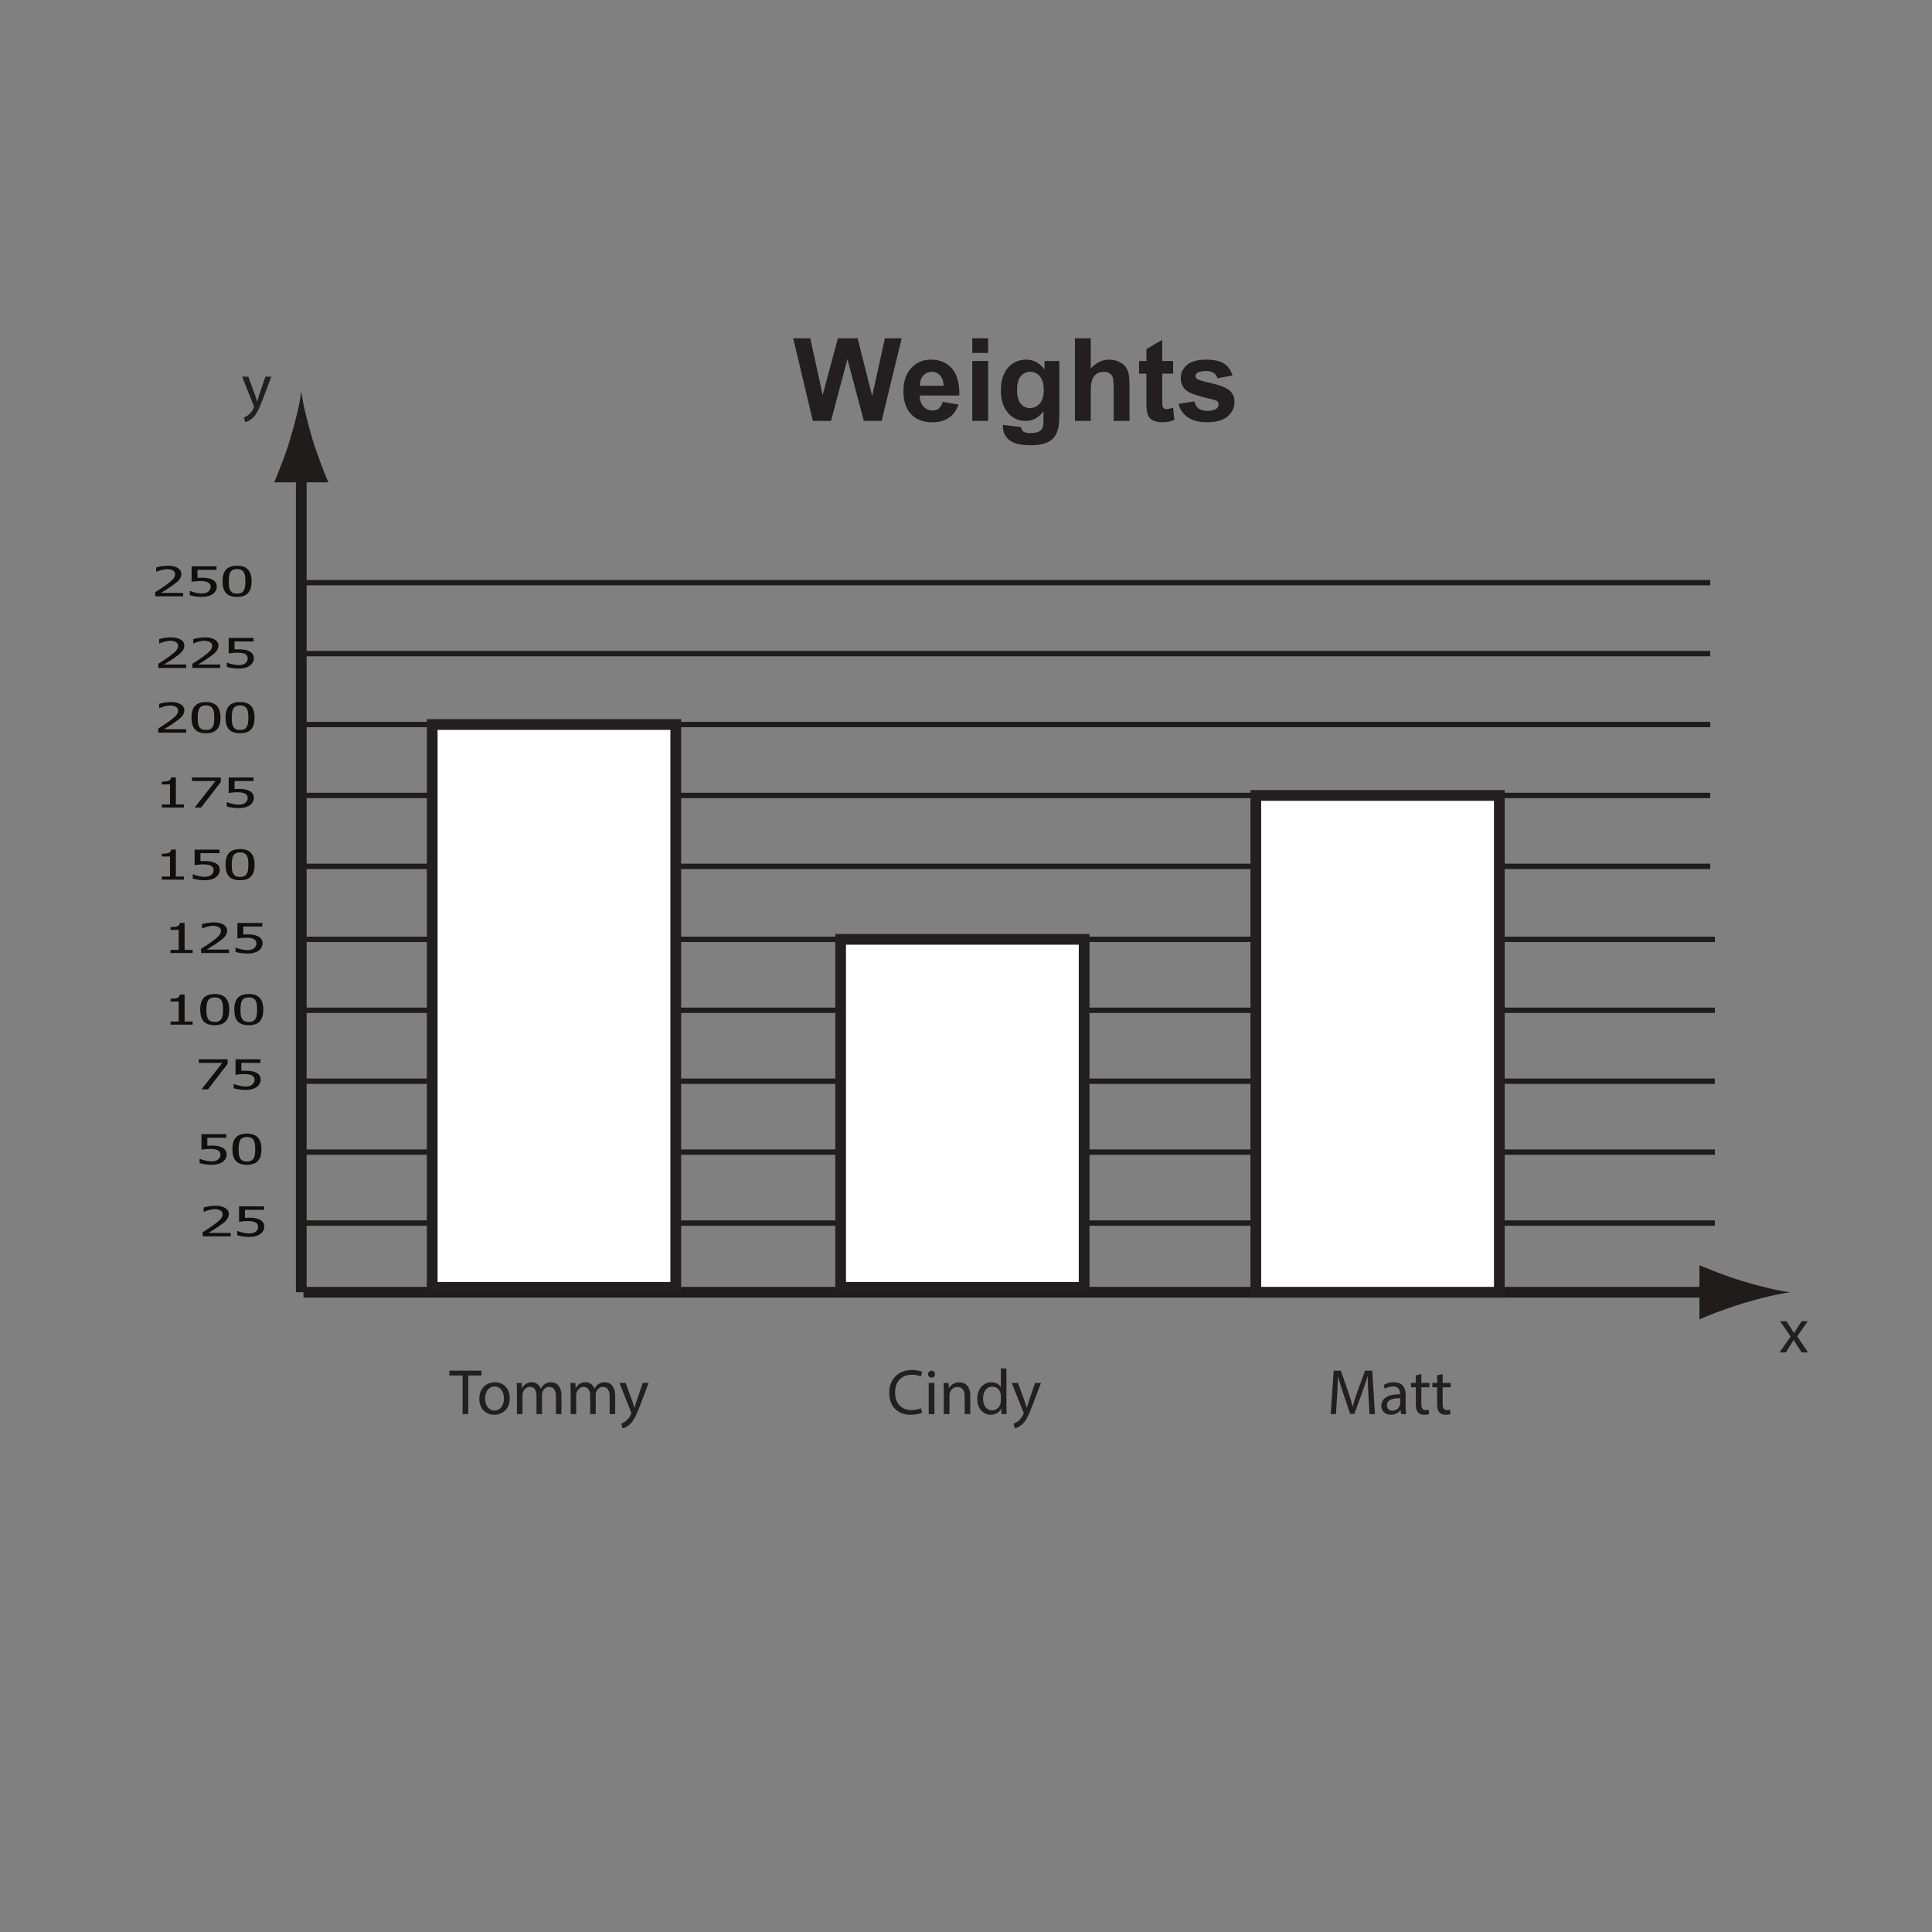 <?xml version="1.0" encoding="UTF-8"?>
<svg xmlns="http://www.w3.org/2000/svg" xmlns:xlink="http://www.w3.org/1999/xlink" width="360pt" height="360pt" viewBox="0 0 360 360" version="1.1">
<rect x="0" y="0" width="360" height="360" fill="#808080" stroke="none"/>
<defs>
<g>
<symbol overflow="visible" id="glyph0-0">
<path style="stroke:none;" d="M 1.453 0 L 1.453 -5.766 L 10.172 -5.766 L 10.172 0 Z M 2.188 -0.484 L 9.453 -0.484 L 9.453 -5.281 L 2.188 -5.281 Z M 2.188 -0.484 "/>
</symbol>
<symbol overflow="visible" id="glyph0-1">
<path style="stroke:none;" d="M 5.828 0 L 0.625 0 L 0.625 -0.781 C 1 -1.02 1.352 -1.242 1.688 -1.453 C 2.02 -1.672 2.344 -1.895 2.656 -2.125 C 3.301 -2.594 3.738 -2.969 3.969 -3.25 C 4.207 -3.531 4.328 -3.82 4.328 -4.125 C 4.328 -4.281 4.289 -4.414 4.219 -4.531 C 4.145 -4.656 4.039 -4.754 3.906 -4.828 C 3.781 -4.898 3.629 -4.957 3.453 -5 C 3.273 -5.039 3.082 -5.062 2.875 -5.062 C 2.676 -5.062 2.473 -5.039 2.266 -5 C 2.055 -4.969 1.859 -4.926 1.672 -4.875 C 1.516 -4.832 1.363 -4.781 1.219 -4.719 C 1.07 -4.664 0.953 -4.617 0.859 -4.578 L 0.797 -4.578 L 0.797 -5.375 C 1.023 -5.445 1.348 -5.52 1.766 -5.594 C 2.191 -5.664 2.594 -5.703 2.969 -5.703 C 3.75 -5.703 4.363 -5.562 4.812 -5.281 C 5.258 -5.008 5.484 -4.641 5.484 -4.172 C 5.484 -3.953 5.441 -3.75 5.359 -3.562 C 5.285 -3.375 5.18 -3.203 5.047 -3.047 C 4.91 -2.879 4.742 -2.719 4.547 -2.562 C 4.348 -2.406 4.141 -2.25 3.922 -2.094 C 3.566 -1.832 3.172 -1.562 2.734 -1.281 C 2.297 -1.008 1.945 -0.797 1.688 -0.641 L 5.828 -0.641 Z M 5.828 0 "/>
</symbol>
<symbol overflow="visible" id="glyph0-2">
<path style="stroke:none;" d="M 5.734 -1.781 C 5.734 -1.508 5.664 -1.258 5.531 -1.031 C 5.406 -0.801 5.227 -0.602 5 -0.438 C 4.758 -0.258 4.461 -0.125 4.109 -0.031 C 3.754 0.062 3.359 0.109 2.922 0.109 C 2.516 0.109 2.113 0.078 1.719 0.016 C 1.332 -0.035 0.992 -0.109 0.703 -0.203 L 0.703 -1 L 0.781 -1 C 0.863 -0.957 0.988 -0.906 1.156 -0.844 C 1.32 -0.789 1.504 -0.742 1.703 -0.703 C 1.922 -0.648 2.125 -0.609 2.312 -0.578 C 2.5 -0.547 2.707 -0.531 2.938 -0.531 C 3.164 -0.531 3.383 -0.555 3.594 -0.609 C 3.812 -0.66 4 -0.75 4.156 -0.875 C 4.289 -0.988 4.395 -1.117 4.469 -1.266 C 4.551 -1.41 4.594 -1.582 4.594 -1.781 C 4.594 -1.977 4.551 -2.141 4.469 -2.266 C 4.383 -2.398 4.266 -2.508 4.109 -2.594 C 3.941 -2.688 3.738 -2.75 3.5 -2.781 C 3.27 -2.82 3.008 -2.844 2.719 -2.844 C 2.414 -2.844 2.109 -2.828 1.797 -2.797 C 1.484 -2.766 1.234 -2.734 1.047 -2.703 L 1.047 -5.594 L 5.688 -5.594 L 5.688 -4.938 L 2.141 -4.938 L 2.141 -3.453 C 2.273 -3.453 2.41 -3.453 2.547 -3.453 C 2.68 -3.461 2.801 -3.469 2.906 -3.469 C 3.344 -3.469 3.707 -3.441 4 -3.391 C 4.301 -3.348 4.594 -3.258 4.875 -3.125 C 5.156 -2.988 5.367 -2.812 5.516 -2.594 C 5.66 -2.383 5.734 -2.113 5.734 -1.781 Z M 5.734 -1.781 "/>
</symbol>
<symbol overflow="visible" id="glyph0-3">
<path style="stroke:none;" d="M 5.875 -2.797 C 5.875 -1.797 5.648 -1.062 5.203 -0.594 C 4.766 -0.125 4.086 0.109 3.172 0.109 C 2.242 0.109 1.562 -0.125 1.125 -0.594 C 0.688 -1.07 0.469 -1.801 0.469 -2.781 C 0.469 -3.789 0.688 -4.531 1.125 -5 C 1.57 -5.469 2.254 -5.703 3.172 -5.703 C 4.098 -5.703 4.781 -5.457 5.219 -4.969 C 5.656 -4.488 5.875 -3.766 5.875 -2.797 Z M 4.422 -1.094 C 4.535 -1.281 4.613 -1.516 4.656 -1.797 C 4.695 -2.078 4.719 -2.41 4.719 -2.797 C 4.719 -3.18 4.695 -3.516 4.656 -3.797 C 4.613 -4.078 4.535 -4.312 4.422 -4.5 C 4.305 -4.688 4.148 -4.828 3.953 -4.922 C 3.754 -5.023 3.492 -5.078 3.172 -5.078 C 2.859 -5.078 2.598 -5.023 2.391 -4.922 C 2.191 -4.828 2.035 -4.688 1.922 -4.5 C 1.805 -4.301 1.727 -4.055 1.688 -3.766 C 1.645 -3.484 1.625 -3.156 1.625 -2.781 C 1.625 -2.395 1.641 -2.07 1.672 -1.812 C 1.711 -1.551 1.789 -1.316 1.906 -1.109 C 2.02 -0.91 2.176 -0.758 2.375 -0.656 C 2.582 -0.551 2.848 -0.5 3.172 -0.5 C 3.484 -0.5 3.738 -0.547 3.938 -0.641 C 4.145 -0.742 4.305 -0.895 4.422 -1.094 Z M 4.422 -1.094 "/>
</symbol>
<symbol overflow="visible" id="glyph0-4">
<path style="stroke:none;" d="M 5.922 -4.75 L 2.266 0 L 1.062 0 L 4.938 -4.938 L 0.562 -4.938 L 0.562 -5.594 L 5.922 -5.594 Z M 5.922 -4.75 "/>
</symbol>
<symbol overflow="visible" id="glyph0-5">
<path style="stroke:none;" d="M 5.406 0 L 1.281 0 L 1.281 -0.578 L 2.812 -0.578 L 2.812 -4.312 L 1.281 -4.312 L 1.281 -4.828 C 1.863 -4.828 2.289 -4.879 2.562 -4.984 C 2.832 -5.098 2.988 -5.305 3.031 -5.609 L 3.906 -5.609 L 3.906 -0.578 L 5.406 -0.578 Z M 5.406 0 "/>
</symbol>
<symbol overflow="visible" id="glyph1-0">
<path style="stroke:none;" d="M 2.688 0 L 2.688 -13.453 L 13.453 -13.453 L 13.453 0 Z M 3.031 -0.344 L 13.125 -0.344 L 13.125 -13.125 L 3.031 -13.125 Z M 3.031 -0.344 "/>
</symbol>
<symbol overflow="visible" id="glyph1-1">
<path style="stroke:none;" d="M 3.75 0 L 0.078 -15.406 L 3.266 -15.406 L 5.578 -4.828 L 8.406 -15.406 L 12.094 -15.406 L 14.797 -4.641 L 17.172 -15.406 L 20.297 -15.406 L 16.562 0 L 13.25 0 L 10.188 -11.516 L 7.125 0 Z M 3.75 0 "/>
</symbol>
<symbol overflow="visible" id="glyph1-2">
<path style="stroke:none;" d="M 8.016 -3.547 L 10.953 -3.062 C 10.578 -1.977 9.977 -1.156 9.156 -0.594 C 8.344 -0.031 7.32 0.25 6.094 0.25 C 4.156 0.25 2.719 -0.383 1.781 -1.656 C 1.051 -2.664 0.688 -3.945 0.688 -5.5 C 0.688 -7.352 1.164 -8.801 2.125 -9.844 C 3.094 -10.895 4.316 -11.422 5.797 -11.422 C 7.461 -11.422 8.773 -10.867 9.734 -9.766 C 10.691 -8.672 11.148 -6.992 11.109 -4.734 L 3.719 -4.734 C 3.738 -3.859 3.973 -3.176 4.422 -2.688 C 4.879 -2.195 5.445 -1.953 6.125 -1.953 C 6.594 -1.953 6.984 -2.078 7.297 -2.328 C 7.609 -2.586 7.848 -2.992 8.016 -3.547 Z M 8.172 -6.547 C 8.148 -7.398 7.93 -8.047 7.516 -8.484 C 7.098 -8.93 6.586 -9.156 5.984 -9.156 C 5.336 -9.156 4.805 -8.922 4.391 -8.453 C 3.961 -7.984 3.754 -7.348 3.766 -6.547 Z M 8.172 -6.547 "/>
</symbol>
<symbol overflow="visible" id="glyph1-3">
<path style="stroke:none;" d="M 1.547 -12.672 L 1.547 -15.406 L 4.5 -15.406 L 4.5 -12.672 Z M 1.547 0 L 1.547 -11.172 L 4.5 -11.172 L 4.5 0 Z M 1.547 0 "/>
</symbol>
<symbol overflow="visible" id="glyph1-4">
<path style="stroke:none;" d="M 1.266 0.734 L 4.641 1.141 C 4.703 1.535 4.832 1.805 5.031 1.953 C 5.312 2.16 5.754 2.266 6.359 2.266 C 7.129 2.266 7.707 2.148 8.094 1.922 C 8.352 1.766 8.551 1.516 8.688 1.172 C 8.781 0.93 8.828 0.484 8.828 -0.172 L 8.828 -1.812 C 7.941 -0.602 6.828 0 5.484 0 C 3.984 0 2.789 -0.633 1.906 -1.906 C 1.227 -2.906 0.891 -4.148 0.891 -5.641 C 0.891 -7.516 1.336 -8.945 2.234 -9.938 C 3.129 -10.926 4.25 -11.422 5.594 -11.422 C 6.977 -11.422 8.117 -10.812 9.016 -9.594 L 9.016 -11.172 L 11.781 -11.172 L 11.781 -1.141 C 11.781 0.172 11.672 1.148 11.453 1.797 C 11.234 2.453 10.926 2.969 10.531 3.344 C 10.145 3.719 9.625 4.008 8.969 4.219 C 8.312 4.426 7.477 4.531 6.469 4.531 C 4.582 4.531 3.242 4.207 2.453 3.562 C 1.66 2.914 1.266 2.094 1.266 1.094 C 1.266 1 1.266 0.879 1.266 0.734 Z M 3.906 -5.812 C 3.906 -4.625 4.133 -3.754 4.594 -3.203 C 5.051 -2.66 5.617 -2.391 6.297 -2.391 C 7.016 -2.391 7.625 -2.672 8.125 -3.234 C 8.625 -3.797 8.875 -4.629 8.875 -5.734 C 8.875 -6.891 8.633 -7.75 8.156 -8.312 C 7.676 -8.875 7.07 -9.156 6.344 -9.156 C 5.633 -9.156 5.051 -8.879 4.594 -8.328 C 4.133 -7.773 3.906 -6.938 3.906 -5.812 Z M 3.906 -5.812 "/>
</symbol>
<symbol overflow="visible" id="glyph1-5">
<path style="stroke:none;" d="M 4.484 -15.406 L 4.484 -9.75 C 5.441 -10.863 6.582 -11.422 7.906 -11.422 C 8.582 -11.422 9.191 -11.289 9.734 -11.031 C 10.285 -10.781 10.695 -10.457 10.969 -10.062 C 11.25 -9.676 11.441 -9.242 11.547 -8.766 C 11.648 -8.285 11.703 -7.547 11.703 -6.547 L 11.703 0 L 8.75 0 L 8.75 -5.891 C 8.75 -7.066 8.691 -7.812 8.578 -8.125 C 8.461 -8.438 8.266 -8.688 7.984 -8.875 C 7.703 -9.062 7.348 -9.156 6.922 -9.156 C 6.43 -9.156 5.992 -9.035 5.609 -8.797 C 5.223 -8.555 4.938 -8.195 4.75 -7.719 C 4.57 -7.238 4.484 -6.531 4.484 -5.594 L 4.484 0 L 1.531 0 L 1.531 -15.406 Z M 4.484 -15.406 "/>
</symbol>
<symbol overflow="visible" id="glyph1-6">
<path style="stroke:none;" d="M 6.672 -11.172 L 6.672 -8.812 L 4.641 -8.812 L 4.641 -4.312 C 4.641 -3.395 4.66 -2.859 4.703 -2.703 C 4.742 -2.555 4.832 -2.438 4.969 -2.344 C 5.102 -2.25 5.27 -2.203 5.469 -2.203 C 5.738 -2.203 6.133 -2.297 6.656 -2.484 L 6.906 -0.188 C 6.219 0.102 5.441 0.25 4.578 0.25 C 4.047 0.25 3.562 0.16 3.125 -0.016 C 2.695 -0.191 2.383 -0.422 2.188 -0.703 C 1.988 -0.992 1.852 -1.379 1.781 -1.859 C 1.719 -2.203 1.688 -2.895 1.688 -3.938 L 1.688 -8.812 L 0.328 -8.812 L 0.328 -11.172 L 1.688 -11.172 L 1.688 -13.391 L 4.641 -15.109 L 4.641 -11.172 Z M 6.672 -11.172 "/>
</symbol>
<symbol overflow="visible" id="glyph1-7">
<path style="stroke:none;" d="M 0.5 -3.188 L 3.469 -3.641 C 3.594 -3.066 3.848 -2.629 4.234 -2.328 C 4.617 -2.023 5.16 -1.875 5.859 -1.875 C 6.617 -1.875 7.191 -2.016 7.578 -2.297 C 7.836 -2.492 7.969 -2.758 7.969 -3.094 C 7.969 -3.312 7.898 -3.492 7.766 -3.641 C 7.609 -3.785 7.273 -3.914 6.766 -4.031 C 4.391 -4.562 2.879 -5.047 2.234 -5.484 C 1.359 -6.078 0.922 -6.91 0.922 -7.984 C 0.922 -8.953 1.301 -9.766 2.062 -10.422 C 2.82 -11.086 4.004 -11.422 5.609 -11.422 C 7.141 -11.422 8.273 -11.172 9.016 -10.672 C 9.766 -10.172 10.281 -9.438 10.562 -8.469 L 7.766 -7.953 C 7.648 -8.379 7.426 -8.707 7.094 -8.938 C 6.758 -9.176 6.285 -9.297 5.672 -9.297 C 4.891 -9.297 4.332 -9.188 4 -8.969 C 3.77 -8.812 3.656 -8.613 3.656 -8.375 C 3.656 -8.156 3.754 -7.973 3.953 -7.828 C 4.223 -7.629 5.145 -7.352 6.719 -7 C 8.289 -6.645 9.391 -6.207 10.016 -5.688 C 10.629 -5.164 10.938 -4.43 10.938 -3.484 C 10.938 -2.461 10.508 -1.582 9.656 -0.844 C 8.801 -0.113 7.535 0.25 5.859 0.25 C 4.336 0.25 3.133 -0.055 2.25 -0.672 C 1.363 -1.285 0.781 -2.125 0.5 -3.188 Z M 0.5 -3.188 "/>
</symbol>
<symbol overflow="visible" id="glyph2-0">
<path style="stroke:none;" d="M 0 0 L 6 0 L 6 -8.406 L 0 -8.406 Z M 3 -4.734 L 0.953 -7.797 L 5.047 -7.797 Z M 3.359 -4.203 L 5.406 -7.266 L 5.406 -1.141 Z M 0.953 -0.594 L 3 -3.656 L 5.047 -0.594 Z M 0.594 -7.266 L 2.641 -4.203 L 0.594 -1.141 Z M 0.594 -7.266 "/>
</symbol>
<symbol overflow="visible" id="glyph2-1">
<path style="stroke:none;" d="M 2.453 0 L 3.5 0 L 3.5 -7.203 L 5.969 -7.203 L 5.969 -8.094 L -0.016 -8.094 L -0.016 -7.203 L 2.453 -7.203 Z M 2.453 0 "/>
</symbol>
<symbol overflow="visible" id="glyph2-2">
<path style="stroke:none;" d="M 3.344 -5.938 C 1.734 -5.938 0.453 -4.797 0.453 -2.859 C 0.453 -1.016 1.672 0.125 3.234 0.125 C 4.641 0.125 6.125 -0.797 6.125 -2.953 C 6.125 -4.734 5 -5.938 3.344 -5.938 Z M 3.312 -5.141 C 4.562 -5.141 5.047 -3.906 5.047 -2.922 C 5.047 -1.609 4.297 -0.656 3.281 -0.656 C 2.25 -0.656 1.531 -1.625 1.531 -2.891 C 1.531 -4 2.062 -5.141 3.312 -5.141 Z M 3.312 -5.141 "/>
</symbol>
<symbol overflow="visible" id="glyph2-3">
<path style="stroke:none;" d="M 0.875 0 L 1.906 0 L 1.906 -3.5 C 1.906 -3.688 1.938 -3.859 1.984 -4.016 C 2.156 -4.547 2.641 -5.078 3.297 -5.078 C 4.109 -5.078 4.516 -4.406 4.516 -3.484 L 4.516 0 L 5.547 0 L 5.547 -3.594 C 5.547 -3.781 5.578 -3.969 5.625 -4.109 C 5.812 -4.625 6.281 -5.078 6.875 -5.078 C 7.734 -5.078 8.141 -4.406 8.141 -3.281 L 8.141 0 L 9.172 0 L 9.172 -3.422 C 9.172 -5.438 8.031 -5.938 7.266 -5.938 C 6.703 -5.938 6.328 -5.797 5.969 -5.531 C 5.734 -5.359 5.516 -5.094 5.328 -4.781 L 5.297 -4.781 C 5.047 -5.453 4.453 -5.938 3.656 -5.938 C 2.703 -5.938 2.156 -5.422 1.844 -4.875 L 1.797 -4.875 L 1.75 -5.812 L 0.828 -5.812 C 0.859 -5.328 0.875 -4.844 0.875 -4.234 Z M 0.875 0 "/>
</symbol>
<symbol overflow="visible" id="glyph2-4">
<path style="stroke:none;" d="M 0.109 -5.812 L 2.25 -0.453 C 2.297 -0.328 2.328 -0.234 2.328 -0.188 C 2.328 -0.125 2.297 -0.031 2.25 0.078 C 2 0.609 1.641 1.016 1.359 1.25 C 1.047 1.516 0.703 1.688 0.438 1.766 L 0.703 2.656 C 0.953 2.609 1.469 2.422 1.984 1.969 C 2.719 1.344 3.234 0.328 3.984 -1.672 L 5.562 -5.812 L 4.453 -5.812 L 3.297 -2.406 C 3.156 -1.984 3.031 -1.531 2.922 -1.188 L 2.906 -1.188 C 2.812 -1.531 2.656 -1.984 2.531 -2.375 L 1.266 -5.812 Z M 0.109 -5.812 "/>
</symbol>
<symbol overflow="visible" id="glyph2-5">
<path style="stroke:none;" d="M 6.344 -1.094 C 5.922 -0.891 5.281 -0.75 4.641 -0.75 C 2.672 -0.75 1.531 -2.031 1.531 -4.016 C 1.531 -6.125 2.797 -7.344 4.688 -7.344 C 5.359 -7.344 5.922 -7.203 6.328 -7.016 L 6.578 -7.859 C 6.297 -8 5.656 -8.219 4.656 -8.219 C 2.141 -8.219 0.438 -6.5 0.438 -3.969 C 0.438 -1.312 2.141 0.125 4.422 0.125 C 5.406 0.125 6.188 -0.078 6.562 -0.266 Z M 6.344 -1.094 "/>
</symbol>
<symbol overflow="visible" id="glyph2-6">
<path style="stroke:none;" d="M 1.938 0 L 1.938 -5.812 L 0.875 -5.812 L 0.875 0 Z M 1.406 -8.094 C 1.016 -8.094 0.75 -7.812 0.75 -7.438 C 0.75 -7.078 1.016 -6.797 1.375 -6.797 C 1.797 -6.797 2.062 -7.078 2.047 -7.438 C 2.047 -7.812 1.797 -8.094 1.406 -8.094 Z M 1.406 -8.094 "/>
</symbol>
<symbol overflow="visible" id="glyph2-7">
<path style="stroke:none;" d="M 0.875 0 L 1.938 0 L 1.938 -3.484 C 1.938 -3.672 1.953 -3.859 2 -3.984 C 2.188 -4.578 2.719 -5.062 3.422 -5.062 C 4.422 -5.062 4.766 -4.281 4.766 -3.344 L 4.766 0 L 5.812 0 L 5.812 -3.469 C 5.812 -5.453 4.578 -5.938 3.766 -5.938 C 2.812 -5.938 2.141 -5.406 1.844 -4.844 L 1.828 -4.844 L 1.766 -5.812 L 0.828 -5.812 C 0.859 -5.328 0.875 -4.844 0.875 -4.234 Z M 0.875 0 "/>
</symbol>
<symbol overflow="visible" id="glyph2-8">
<path style="stroke:none;" d="M 4.844 -8.516 L 4.844 -5.047 L 4.812 -5.047 C 4.547 -5.516 3.953 -5.938 3.062 -5.938 C 1.641 -5.938 0.438 -4.75 0.453 -2.812 C 0.453 -1.062 1.531 0.125 2.938 0.125 C 3.891 0.125 4.594 -0.359 4.922 -1.016 L 4.938 -1.016 L 4.984 0 L 5.938 0 C 5.906 -0.391 5.891 -0.984 5.891 -1.5 L 5.891 -8.516 Z M 4.844 -2.438 C 4.844 -2.266 4.828 -2.125 4.781 -1.984 C 4.594 -1.188 3.953 -0.719 3.234 -0.719 C 2.094 -0.719 1.531 -1.688 1.531 -2.875 C 1.531 -4.156 2.172 -5.109 3.266 -5.109 C 4.062 -5.109 4.625 -4.562 4.781 -3.891 C 4.828 -3.75 4.844 -3.578 4.844 -3.438 Z M 4.844 -2.438 "/>
</symbol>
<symbol overflow="visible" id="glyph2-9">
<path style="stroke:none;" d="M 7.938 0 L 8.953 0 L 8.453 -8.094 L 7.109 -8.094 L 5.672 -4.172 C 5.312 -3.156 5.031 -2.266 4.828 -1.453 L 4.781 -1.453 C 4.578 -2.297 4.312 -3.188 3.969 -4.172 L 2.594 -8.094 L 1.266 -8.094 L 0.703 0 L 1.688 0 L 1.906 -3.469 C 1.984 -4.688 2.047 -6.031 2.062 -7.047 L 2.094 -7.047 C 2.312 -6.078 2.641 -5.047 3.031 -3.906 L 4.328 -0.047 L 5.125 -0.047 L 6.547 -3.969 C 6.953 -5.094 7.297 -6.094 7.578 -7.047 L 7.609 -7.047 C 7.594 -6.031 7.672 -4.688 7.734 -3.547 Z M 7.938 0 "/>
</symbol>
<symbol overflow="visible" id="glyph2-10">
<path style="stroke:none;" d="M 5.047 0 C 4.984 -0.391 4.953 -0.891 4.953 -1.391 L 4.953 -3.562 C 4.953 -4.734 4.531 -5.938 2.75 -5.938 C 2.016 -5.938 1.312 -5.734 0.844 -5.422 L 1.078 -4.734 C 1.484 -4.984 2.047 -5.156 2.594 -5.156 C 3.781 -5.156 3.906 -4.297 3.906 -3.812 L 3.906 -3.703 C 1.672 -3.703 0.422 -2.938 0.422 -1.531 C 0.422 -0.703 1.016 0.125 2.203 0.125 C 3.031 0.125 3.641 -0.281 3.969 -0.734 L 4.016 -0.734 L 4.094 0 Z M 3.938 -1.953 C 3.938 -1.844 3.906 -1.734 3.875 -1.625 C 3.703 -1.125 3.234 -0.641 2.469 -0.641 C 1.938 -0.641 1.469 -0.969 1.469 -1.656 C 1.469 -2.781 2.781 -2.984 3.938 -2.969 Z M 3.938 -1.953 "/>
</symbol>
<symbol overflow="visible" id="glyph2-11">
<path style="stroke:none;" d="M 1.109 -7.203 L 1.109 -5.812 L 0.219 -5.812 L 0.219 -5 L 1.109 -5 L 1.109 -1.844 C 1.109 -1.156 1.219 -0.641 1.531 -0.328 C 1.781 -0.031 2.172 0.125 2.656 0.125 C 3.078 0.125 3.391 0.062 3.594 -0.031 L 3.547 -0.812 C 3.422 -0.781 3.219 -0.75 2.938 -0.75 C 2.359 -0.75 2.141 -1.156 2.141 -1.875 L 2.141 -5 L 3.656 -5 L 3.656 -5.812 L 2.141 -5.812 L 2.141 -7.469 Z M 1.109 -7.203 "/>
</symbol>
<symbol overflow="visible" id="glyph2-12">
<path style="stroke:none;" d="M 0.188 -5.812 L 2.156 -2.969 L 0.094 0 L 1.266 0 L 2.094 -1.312 C 2.312 -1.656 2.516 -1.969 2.719 -2.312 L 2.734 -2.312 C 2.938 -1.969 3.125 -1.641 3.359 -1.312 L 4.219 0 L 5.406 0 L 3.375 -3 L 5.359 -5.812 L 4.219 -5.812 L 3.391 -4.578 C 3.203 -4.266 3.016 -3.953 2.812 -3.609 L 2.781 -3.609 C 2.594 -3.938 2.406 -4.234 2.203 -4.562 L 1.375 -5.812 Z M 0.188 -5.812 "/>
</symbol>
</g>
</defs>
<g id="surface1">
<path style="fill:none;stroke-width:2;stroke-linecap:butt;stroke-linejoin:miter;stroke:rgb(13%,11.327%,11.311%);stroke-opacity:1;stroke-miterlimit:4;" d="M 0.001 0.001 L 263.501 0.001 " transform="matrix(1,0,0,-1,56.549,240.79)"/>
<path style=" stroke:none;fill-rule:nonzero;fill:rgb(13%,11.327%,11.311%);fill-opacity:1;" d="M 324.773 238.738 C 321.465 237.742 319.316 236.82 316.664 235.758 L 316.664 245.844 C 317.613 245.395 321.465 243.859 324.773 242.863 C 328.309 241.793 331.52 241.062 333.602 240.801 C 331.52 240.539 328.309 239.809 324.773 238.738 "/>
<path style="fill:none;stroke-width:2;stroke-linecap:butt;stroke-linejoin:miter;stroke:rgb(13%,11.327%,11.311%);stroke-opacity:1;stroke-miterlimit:4;" d="M 0 -0.001 L 0 -154.298 " transform="matrix(1,0,0,-1,56.137,86.491)"/>
<path style=" stroke:none;fill-rule:nonzero;fill:rgb(13%,11.327%,11.311%);fill-opacity:1;" d="M 54.086 81.77 C 53.09 85.074 52.168 87.223 51.105 89.875 L 61.191 89.875 C 60.742 88.926 59.207 85.074 58.207 81.77 C 57.141 78.23 56.406 75.02 56.148 72.938 C 55.887 75.02 55.156 78.23 54.086 81.77 "/>
<path style="fill:none;stroke-width:1;stroke-linecap:butt;stroke-linejoin:miter;stroke:rgb(13%,11.327%,11.311%);stroke-opacity:1;stroke-miterlimit:4;" d="M 0 -0.002 L 263.418 -0.002 " transform="matrix(1,0,0,-1,56.121,227.897)"/>
<path style="fill:none;stroke-width:1;stroke-linecap:butt;stroke-linejoin:miter;stroke:rgb(13%,11.327%,11.311%);stroke-opacity:1;stroke-miterlimit:4;" d="M 0.001 0.001 L 263.286 0.001 " transform="matrix(1,0,0,-1,56.253,214.681)"/>
<path style="fill:none;stroke-width:1;stroke-linecap:butt;stroke-linejoin:miter;stroke:rgb(13%,11.327%,11.311%);stroke-opacity:1;stroke-miterlimit:4;" d="M 0.001 -0 L 263.286 -0 " transform="matrix(1,0,0,-1,56.253,201.465)"/>
<path style="fill:none;stroke-width:1;stroke-linecap:butt;stroke-linejoin:miter;stroke:rgb(13%,11.327%,11.311%);stroke-opacity:1;stroke-miterlimit:4;" d="M 0.001 0 L 263.286 0 " transform="matrix(1,0,0,-1,56.253,188.25)"/>
<path style="fill:none;stroke-width:1;stroke-linecap:butt;stroke-linejoin:miter;stroke:rgb(13%,11.327%,11.311%);stroke-opacity:1;stroke-miterlimit:4;" d="M 0.001 0.001 L 263.286 0.001 " transform="matrix(1,0,0,-1,56.253,175.032)"/>
<g style="fill:rgb(6.476%,5.928%,5.235%);fill-opacity:1;">
  <use xlink:href="#glyph0-1" x="37.154" y="230.374"/>
  <use xlink:href="#glyph0-2" x="43.502" y="230.374"/>
</g>
<g style="fill:rgb(6.476%,5.928%,5.235%);fill-opacity:1;">
  <use xlink:href="#glyph0-2" x="36.491" y="216.933"/>
  <use xlink:href="#glyph0-3" x="42.839" y="216.933"/>
</g>
<g style="fill:rgb(6.476%,5.928%,5.235%);fill-opacity:1;">
  <use xlink:href="#glyph0-4" x="36.491" y="202.984"/>
  <use xlink:href="#glyph0-2" x="42.839" y="202.984"/>
</g>
<g style="fill:rgb(6.476%,5.928%,5.235%);fill-opacity:1;">
  <use xlink:href="#glyph0-5" x="30.492" y="190.925"/>
  <use xlink:href="#glyph0-3" x="36.84" y="190.925"/>
  <use xlink:href="#glyph0-3" x="43.188" y="190.925"/>
</g>
<g style="fill:rgb(6.476%,5.928%,5.235%);fill-opacity:1;">
  <use xlink:href="#glyph0-5" x="30.492" y="177.576"/>
  <use xlink:href="#glyph0-1" x="36.84" y="177.576"/>
  <use xlink:href="#glyph0-2" x="43.188" y="177.576"/>
</g>
<g style="fill:rgb(13.73%,12.16%,12.549%);fill-opacity:1;">
  <use xlink:href="#glyph1-1" x="147.717" y="78.436"/>
</g>
<g style="fill:rgb(13.73%,12.16%,12.549%);fill-opacity:1;">
  <use xlink:href="#glyph1-2" x="167.652" y="78.436"/>
  <use xlink:href="#glyph1-3" x="179.625" y="78.436"/>
  <use xlink:href="#glyph1-4" x="185.611" y="78.436"/>
  <use xlink:href="#glyph1-5" x="198.767" y="78.436"/>
  <use xlink:href="#glyph1-6" x="211.924" y="78.436"/>
  <use xlink:href="#glyph1-7" x="219.095" y="78.436"/>
</g>
<path style="fill:none;stroke-width:1;stroke-linecap:butt;stroke-linejoin:miter;stroke:rgb(13%,11.327%,11.311%);stroke-opacity:1;stroke-miterlimit:4;" d="M 0.001 0.001 L 263.418 0.001 " transform="matrix(1,0,0,-1,55.265,161.435)"/>
<path style="fill:none;stroke-width:1;stroke-linecap:butt;stroke-linejoin:miter;stroke:rgb(13%,11.327%,11.311%);stroke-opacity:1;stroke-miterlimit:4;" d="M 0.001 0 L 263.286 0 " transform="matrix(1,0,0,-1,55.398,148.219)"/>
<path style="fill:none;stroke-width:1;stroke-linecap:butt;stroke-linejoin:miter;stroke:rgb(13%,11.327%,11.311%);stroke-opacity:1;stroke-miterlimit:4;" d="M 0.001 -0.001 L 263.286 -0.001 " transform="matrix(1,0,0,-1,55.398,135.003)"/>
<path style="fill:none;stroke-width:1;stroke-linecap:butt;stroke-linejoin:miter;stroke:rgb(13%,11.327%,11.311%);stroke-opacity:1;stroke-miterlimit:4;" d="M 0.001 -0.001 L 263.286 -0.001 " transform="matrix(1,0,0,-1,55.398,121.788)"/>
<path style="fill:none;stroke-width:1;stroke-linecap:butt;stroke-linejoin:miter;stroke:rgb(13%,11.327%,11.311%);stroke-opacity:1;stroke-miterlimit:4;" d="M 0.001 -0 L 263.286 -0 " transform="matrix(1,0,0,-1,55.398,108.57)"/>
<g style="fill:rgb(6.476%,5.928%,5.235%);fill-opacity:1;">
  <use xlink:href="#glyph0-5" x="28.865" y="163.912"/>
  <use xlink:href="#glyph0-2" x="35.213" y="163.912"/>
  <use xlink:href="#glyph0-3" x="41.561" y="163.912"/>
</g>
<g style="fill:rgb(6.476%,5.928%,5.235%);fill-opacity:1;">
  <use xlink:href="#glyph0-5" x="28.865" y="150.471"/>
  <use xlink:href="#glyph0-4" x="35.213" y="150.471"/>
  <use xlink:href="#glyph0-2" x="41.561" y="150.471"/>
</g>
<g style="fill:rgb(6.476%,5.928%,5.235%);fill-opacity:1;">
  <use xlink:href="#glyph0-1" x="28.865" y="136.522"/>
  <use xlink:href="#glyph0-3" x="35.213" y="136.522"/>
  <use xlink:href="#glyph0-3" x="41.561" y="136.522"/>
</g>
<g style="fill:rgb(6.476%,5.928%,5.235%);fill-opacity:1;">
  <use xlink:href="#glyph0-1" x="28.865" y="124.464"/>
  <use xlink:href="#glyph0-1" x="35.213" y="124.464"/>
  <use xlink:href="#glyph0-2" x="41.561" y="124.464"/>
</g>
<g style="fill:rgb(6.476%,5.928%,5.235%);fill-opacity:1;">
  <use xlink:href="#glyph0-1" x="28.307" y="111.114"/>
  <use xlink:href="#glyph0-2" x="34.655" y="111.114"/>
  <use xlink:href="#glyph0-3" x="41.003" y="111.114"/>
</g>
<path style="fill-rule:nonzero;fill:rgb(100%,100%,100%);fill-opacity:1;stroke-width:2;stroke-linecap:butt;stroke-linejoin:miter;stroke:rgb(13.73%,12.16%,12.549%);stroke-opacity:1;stroke-miterlimit:4;" d="M 202.016 184.969 L 156.637 184.969 L 156.637 120.121 L 202.016 120.121 Z M 202.016 184.969 " transform="matrix(1,0,0,-1,0,360)"/>
<path style="fill-rule:nonzero;fill:rgb(100%,100%,100%);fill-opacity:1;stroke-width:2;stroke-linecap:butt;stroke-linejoin:miter;stroke:rgb(13.73%,12.16%,12.549%);stroke-opacity:1;stroke-miterlimit:4;" d="M 279.379 211.781 L 234.004 211.781 L 234.004 119.211 L 279.379 119.211 Z M 279.379 211.781 " transform="matrix(1,0,0,-1,0,360)"/>
<g style="fill:rgb(13.73%,12.16%,12.549%);fill-opacity:1;">
  <use xlink:href="#glyph2-1" x="83.749" y="263.5"/>
</g>
<g style="fill:rgb(13.73%,12.16%,12.549%);fill-opacity:1;">
  <use xlink:href="#glyph2-2" x="88.861" y="263.5"/>
  <use xlink:href="#glyph2-3" x="95.449" y="263.5"/>
  <use xlink:href="#glyph2-3" x="105.457" y="263.5"/>
</g>
<g style="fill:rgb(13.73%,12.16%,12.549%);fill-opacity:1;">
  <use xlink:href="#glyph2-4" x="115.309" y="263.5"/>
</g>
<g style="fill:rgb(13.73%,12.16%,12.549%);fill-opacity:1;">
  <use xlink:href="#glyph2-5" x="165.253" y="263.5"/>
</g>
<g style="fill:rgb(13.73%,12.16%,12.549%);fill-opacity:1;">
  <use xlink:href="#glyph2-6" x="172.177" y="263.5"/>
  <use xlink:href="#glyph2-7" x="174.985" y="263.5"/>
  <use xlink:href="#glyph2-8" x="181.645" y="263.5"/>
  <use xlink:href="#glyph2-4" x="188.413" y="263.5"/>
</g>
<g style="fill:rgb(13.73%,12.16%,12.549%);fill-opacity:1;">
  <use xlink:href="#glyph2-9" x="247.249" y="263.5"/>
</g>
<g style="fill:rgb(13.73%,12.16%,12.549%);fill-opacity:1;">
  <use xlink:href="#glyph2-10" x="256.969" y="263.5"/>
  <use xlink:href="#glyph2-11" x="262.705" y="263.5"/>
</g>
<g style="fill:rgb(13.73%,12.16%,12.549%);fill-opacity:1;">
  <use xlink:href="#glyph2-11" x="266.677" y="263.5"/>
</g>
<g style="fill:rgb(13.73%,12.16%,12.549%);fill-opacity:1;">
  <use xlink:href="#glyph2-4" x="45.001" y="76"/>
</g>
<g style="fill:rgb(13.73%,12.16%,12.549%);fill-opacity:1;">
  <use xlink:href="#glyph2-12" x="331.501" y="252.004"/>
</g>
<path style="fill-rule:nonzero;fill:rgb(100%,100%,100%);fill-opacity:1;stroke-width:2;stroke-linecap:butt;stroke-linejoin:miter;stroke:rgb(13.73%,12.16%,12.549%);stroke-opacity:1;stroke-miterlimit:4;" d="M 125.918 224.996 L 80.539 224.996 L 80.539 120.121 L 125.918 120.121 Z M 125.918 224.996 " transform="matrix(1,0,0,-1,0,360)"/>
</g>
</svg>
